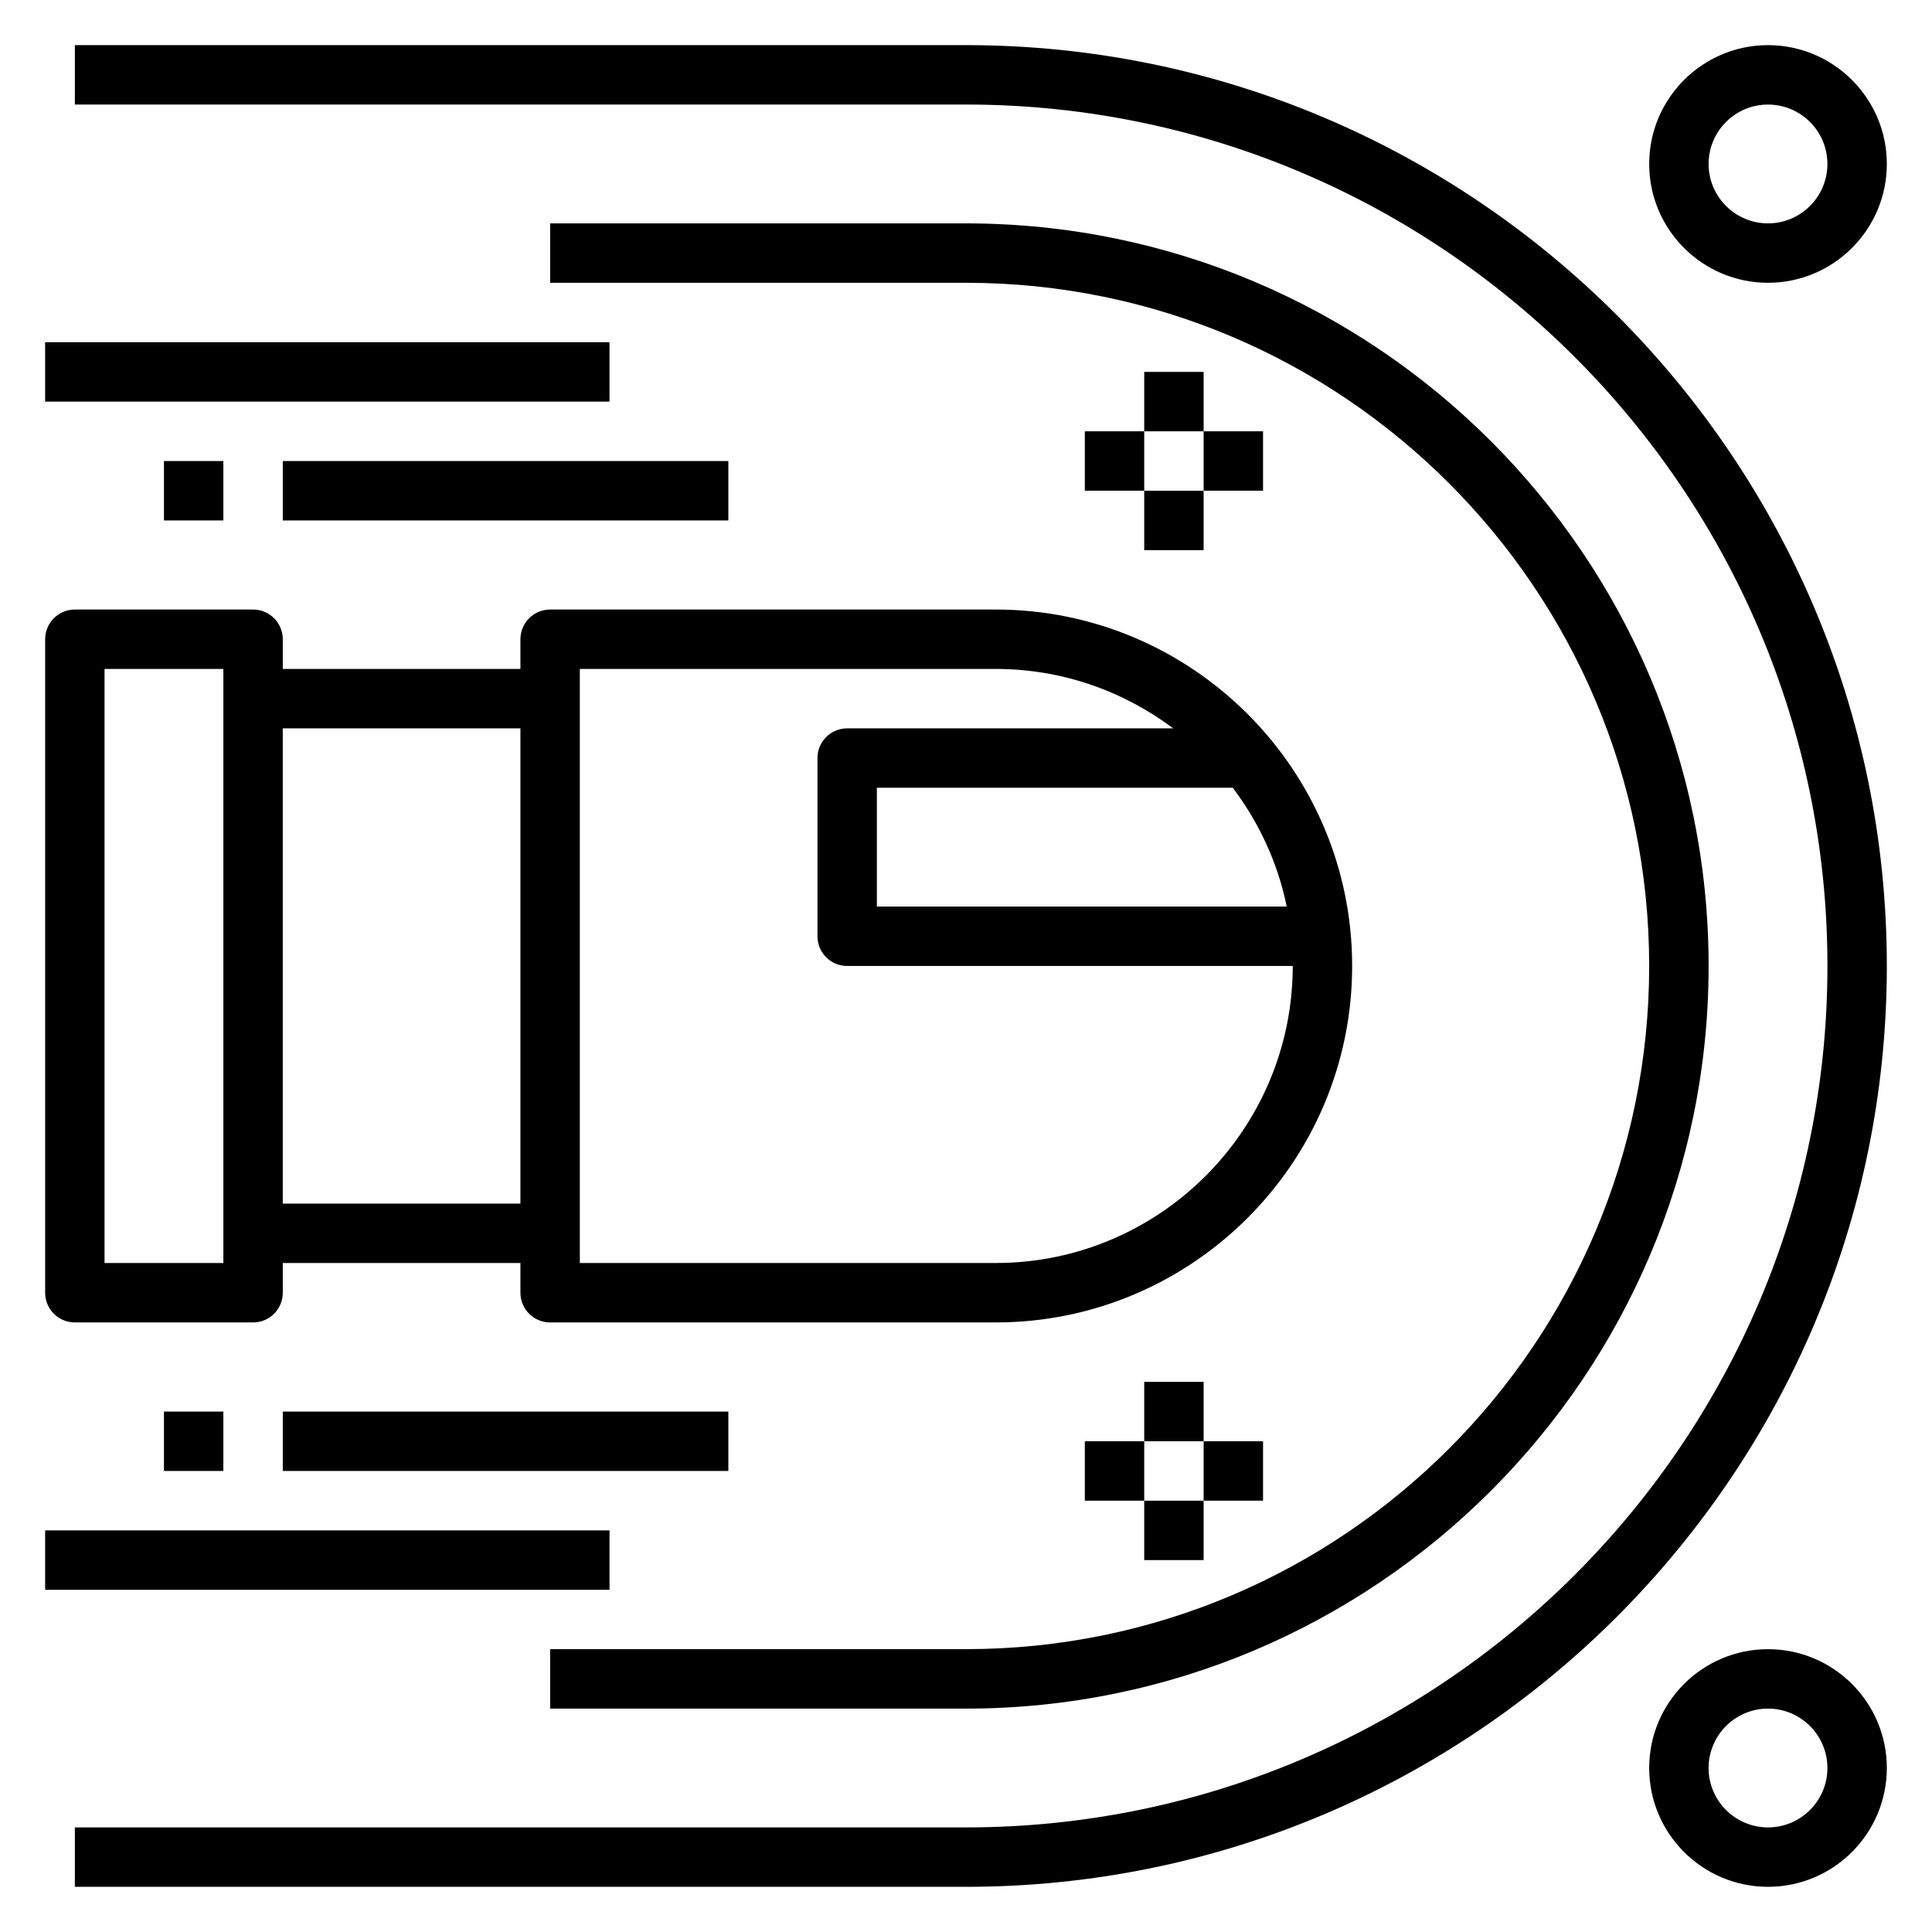<?xml version="1.0" encoding="UTF-8"?>
<!-- Uploaded to: ICON Repo, www.iconrepo.com, Generator: ICON Repo Mixer Tools -->
<svg fill="#000000" width="800px" height="800px" version="1.1" viewBox="144 144 512 512" xmlns="http://www.w3.org/2000/svg">
 <g>
  <path d="m400 155.96h-236.16v15.742h236.16c125.88 0 228.29 102.41 228.29 228.29 0 125.88-102.41 228.29-228.29 228.29l-236.16 0.004v15.742h236.16c134.55 0 244.03-109.47 244.03-244.03 0.004-134.56-109.47-244.04-244.03-244.04z"/>
  <path d="m163.84 494.46h47.23c4.344 0 7.871-3.519 7.871-7.871v-7.871h62.977v7.871c0 4.352 3.527 7.871 7.871 7.871h118.08c52.09 0 94.465-42.375 94.465-94.465s-42.375-94.465-94.465-94.465l-118.08 0.004c-4.344 0-7.871 3.527-7.871 7.871v7.871h-62.977v-7.871c0-4.344-3.527-7.871-7.871-7.871h-47.234c-4.344 0-7.871 3.527-7.871 7.871v173.18c0 4.356 3.527 7.871 7.871 7.871zm321.16-110.21h-108.62v-31.488h94.316c6.91 9.172 11.934 19.84 14.301 31.488zm-187.34-62.977h110.21c17.641 0 33.891 5.902 47.035 15.742l-86.395 0.004c-4.344 0-7.871 3.527-7.871 7.871v47.23c0 4.344 3.527 7.871 7.871 7.871h118.08c0 43.406-35.312 78.719-78.719 78.719l-110.21 0.004zm-15.746 15.746v125.95h-62.977v-125.95zm-110.21-15.746h31.488v157.44h-31.488z"/>
  <path d="m289.79 596.8h110.21c108.52 0 196.8-88.285 196.8-196.8 0.004-108.52-88.281-196.8-196.8-196.8h-110.21v15.742h110.21c99.832 0 181.05 81.223 181.05 181.05 0 99.84-81.223 181.05-181.05 181.05l-110.21 0.004z"/>
  <path d="m155.96 234.69h149.57v15.742h-149.57z"/>
  <path d="m187.45 266.18h15.742v15.742h-15.742z"/>
  <path d="m218.94 266.18h118.08v15.742h-118.08z"/>
  <path d="m155.96 549.57h149.57v15.742h-149.57z"/>
  <path d="m187.45 518.08h15.742v15.742h-15.742z"/>
  <path d="m218.94 518.08h118.08v15.742h-118.08z"/>
  <path d="m462.98 258.3h15.742v15.742h-15.742z"/>
  <path d="m431.49 258.3h15.742v15.742h-15.742z"/>
  <path d="m447.23 242.56h15.742v15.742h-15.742z"/>
  <path d="m447.23 274.05h15.742v15.742h-15.742z"/>
  <path d="m462.98 525.95h15.742v15.742h-15.742z"/>
  <path d="m431.49 525.95h15.742v15.742h-15.742z"/>
  <path d="m447.23 510.21h15.742v15.742h-15.742z"/>
  <path d="m447.23 541.7h15.742v15.742h-15.742z"/>
  <path d="m612.54 218.94c17.367 0 31.488-14.121 31.488-31.488s-14.121-31.488-31.488-31.488c-17.367 0-31.488 14.121-31.488 31.488s14.121 31.488 31.488 31.488zm0-47.23c8.684 0 15.742 7.062 15.742 15.742 0 8.684-7.062 15.742-15.742 15.742-8.684 0-15.742-7.062-15.742-15.742 0-8.684 7.059-15.742 15.742-15.742z"/>
  <path d="m612.54 581.05c-17.367 0-31.488 14.121-31.488 31.488 0 17.367 14.121 31.488 31.488 31.488 17.367 0 31.488-14.121 31.488-31.488 0-17.367-14.121-31.488-31.488-31.488zm0 47.234c-8.684 0-15.742-7.062-15.742-15.742 0-8.684 7.062-15.742 15.742-15.742 8.684 0 15.742 7.062 15.742 15.742 0.004 8.68-7.059 15.742-15.742 15.742z"/>
 </g>
</svg>
